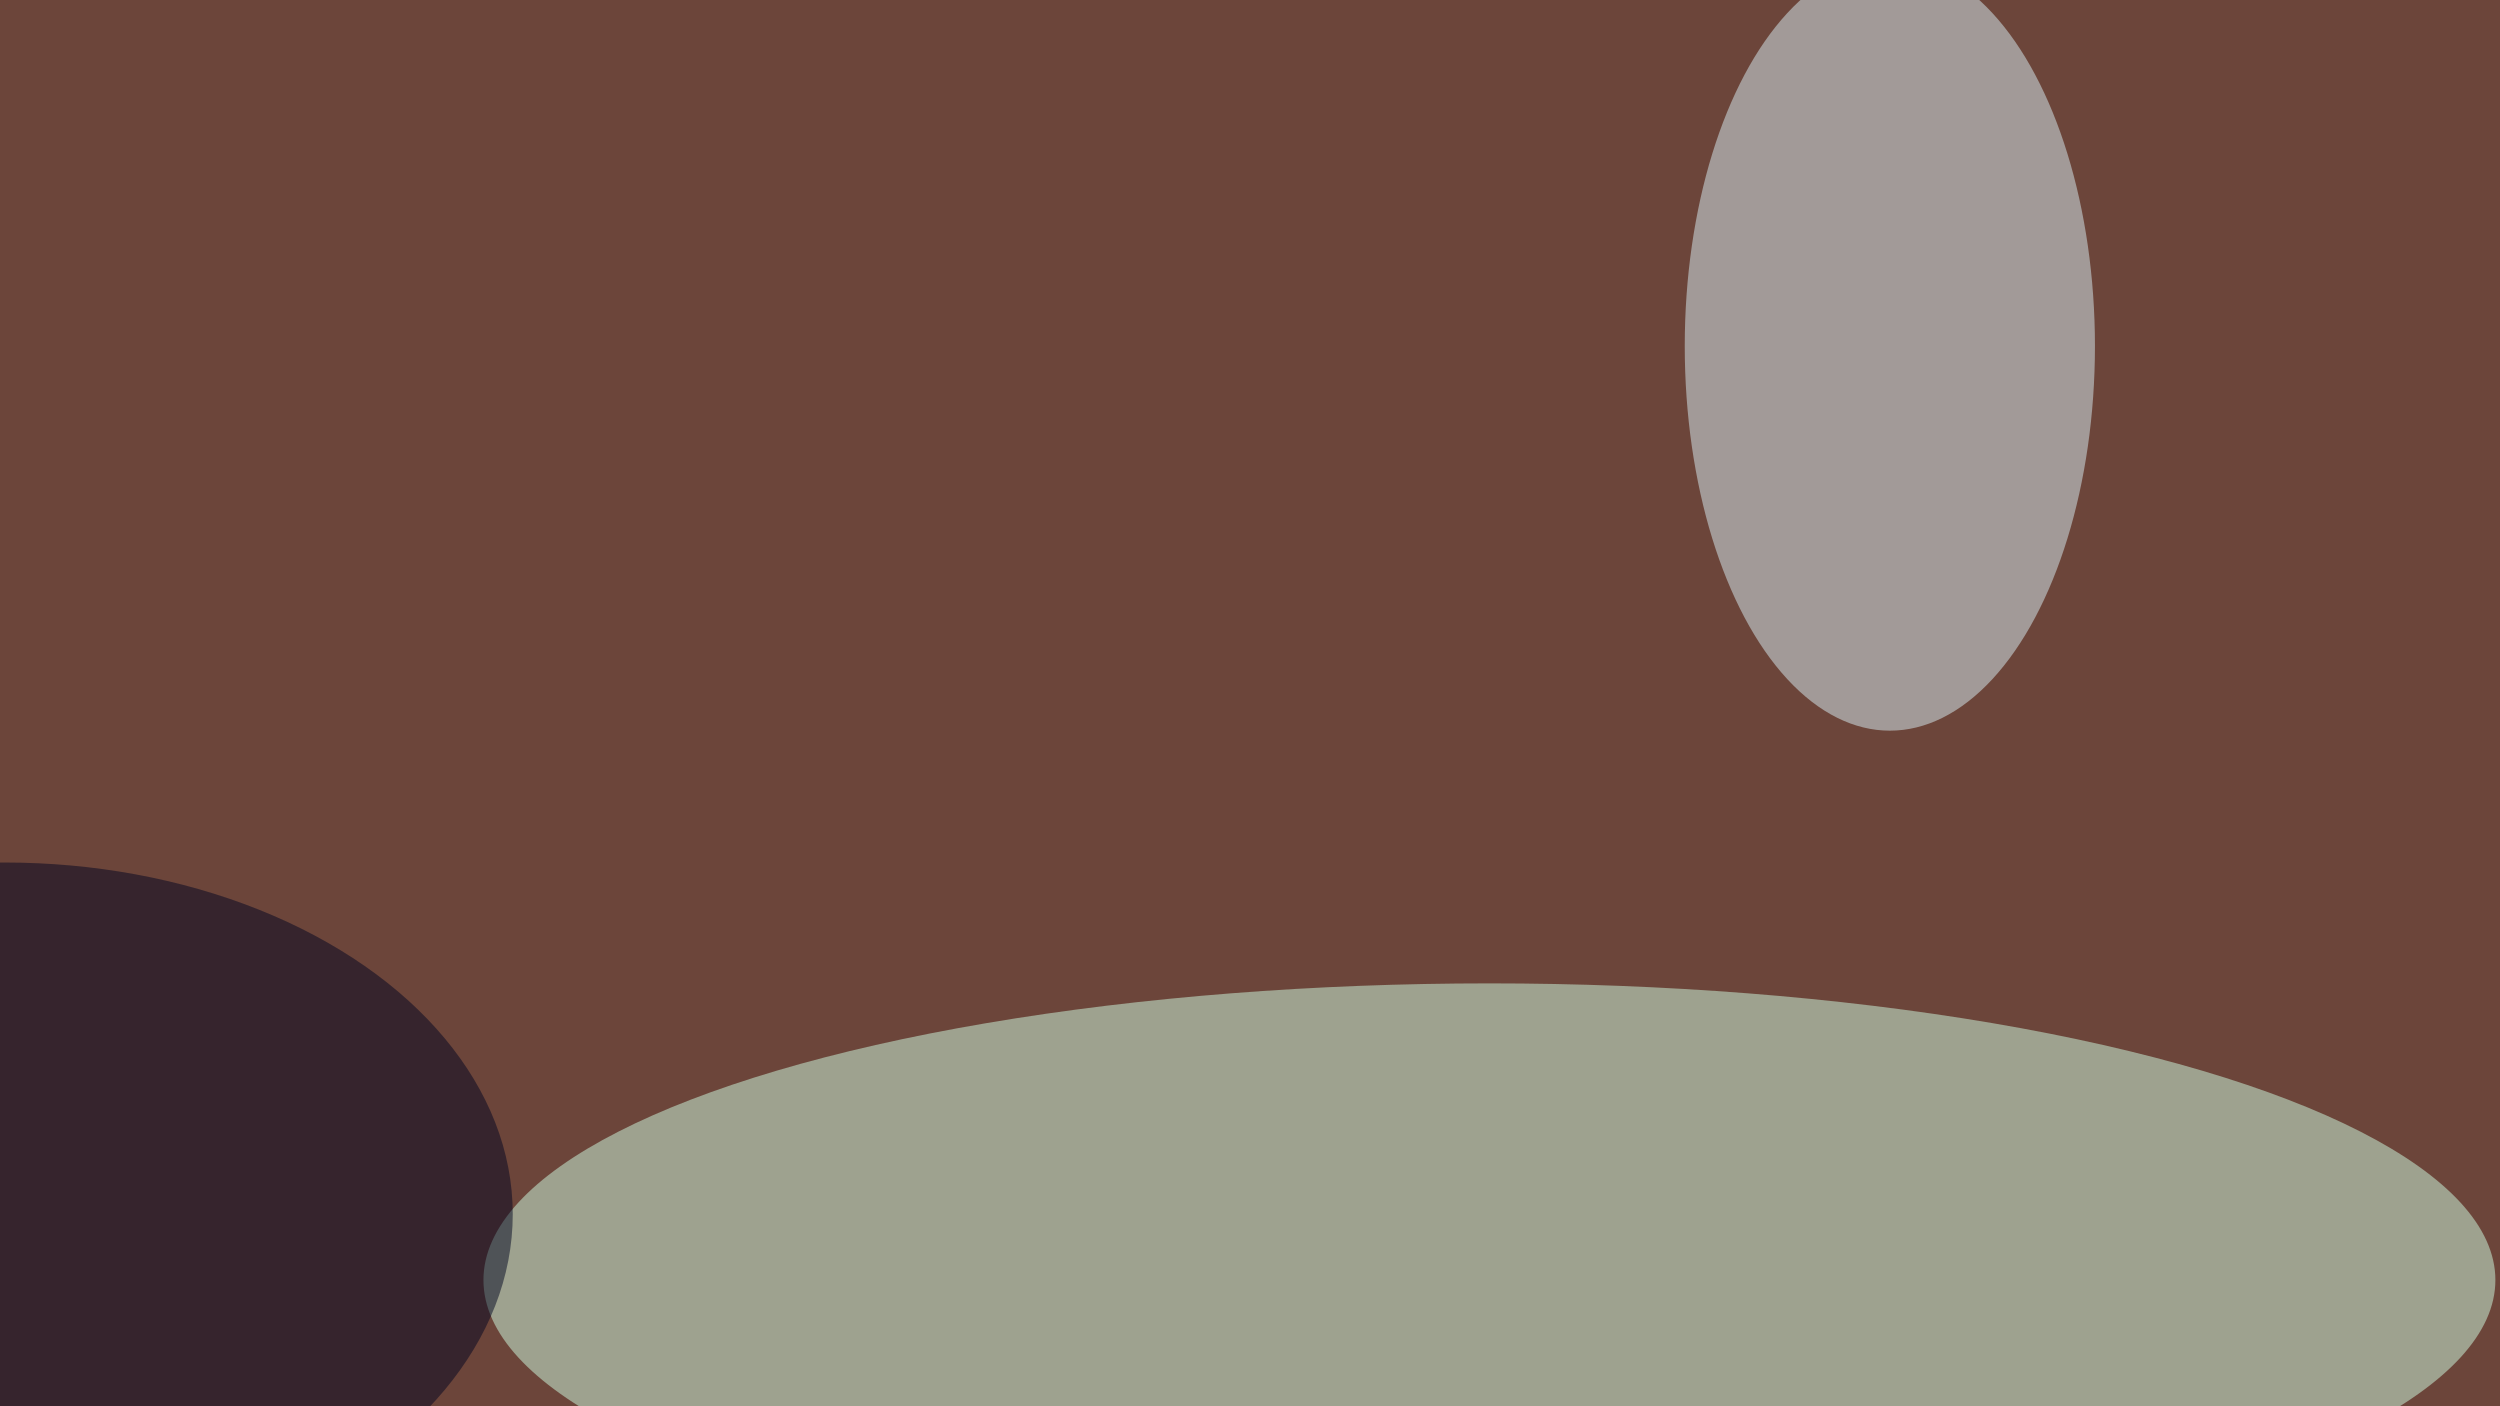 <svg xmlns="http://www.w3.org/2000/svg" version="1.1"  viewBox="0 0 600 300" preserveAspectRatio="none" width="400" height="225"><filter id="b"><feGaussianBlur stdDeviation="60"/></filter> <rect width="100%" height="100%" fill="#6c453a"/> <g filter="url(#b)"><g transform="scale(2.344) translate(0.5 0.5)"> <ellipse fill="#d0ffe3" fill-opacity="0.502" cx="152" cy="116" rx="103" ry="27"/> <ellipse fill="#d7f0f5" fill-opacity="0.502" cx="193" cy="31" rx="21" ry="35"/> <ellipse fill="#000520" fill-opacity="0.502" cx="0" cy="110" rx="52" ry="32"/> </g></g></svg>